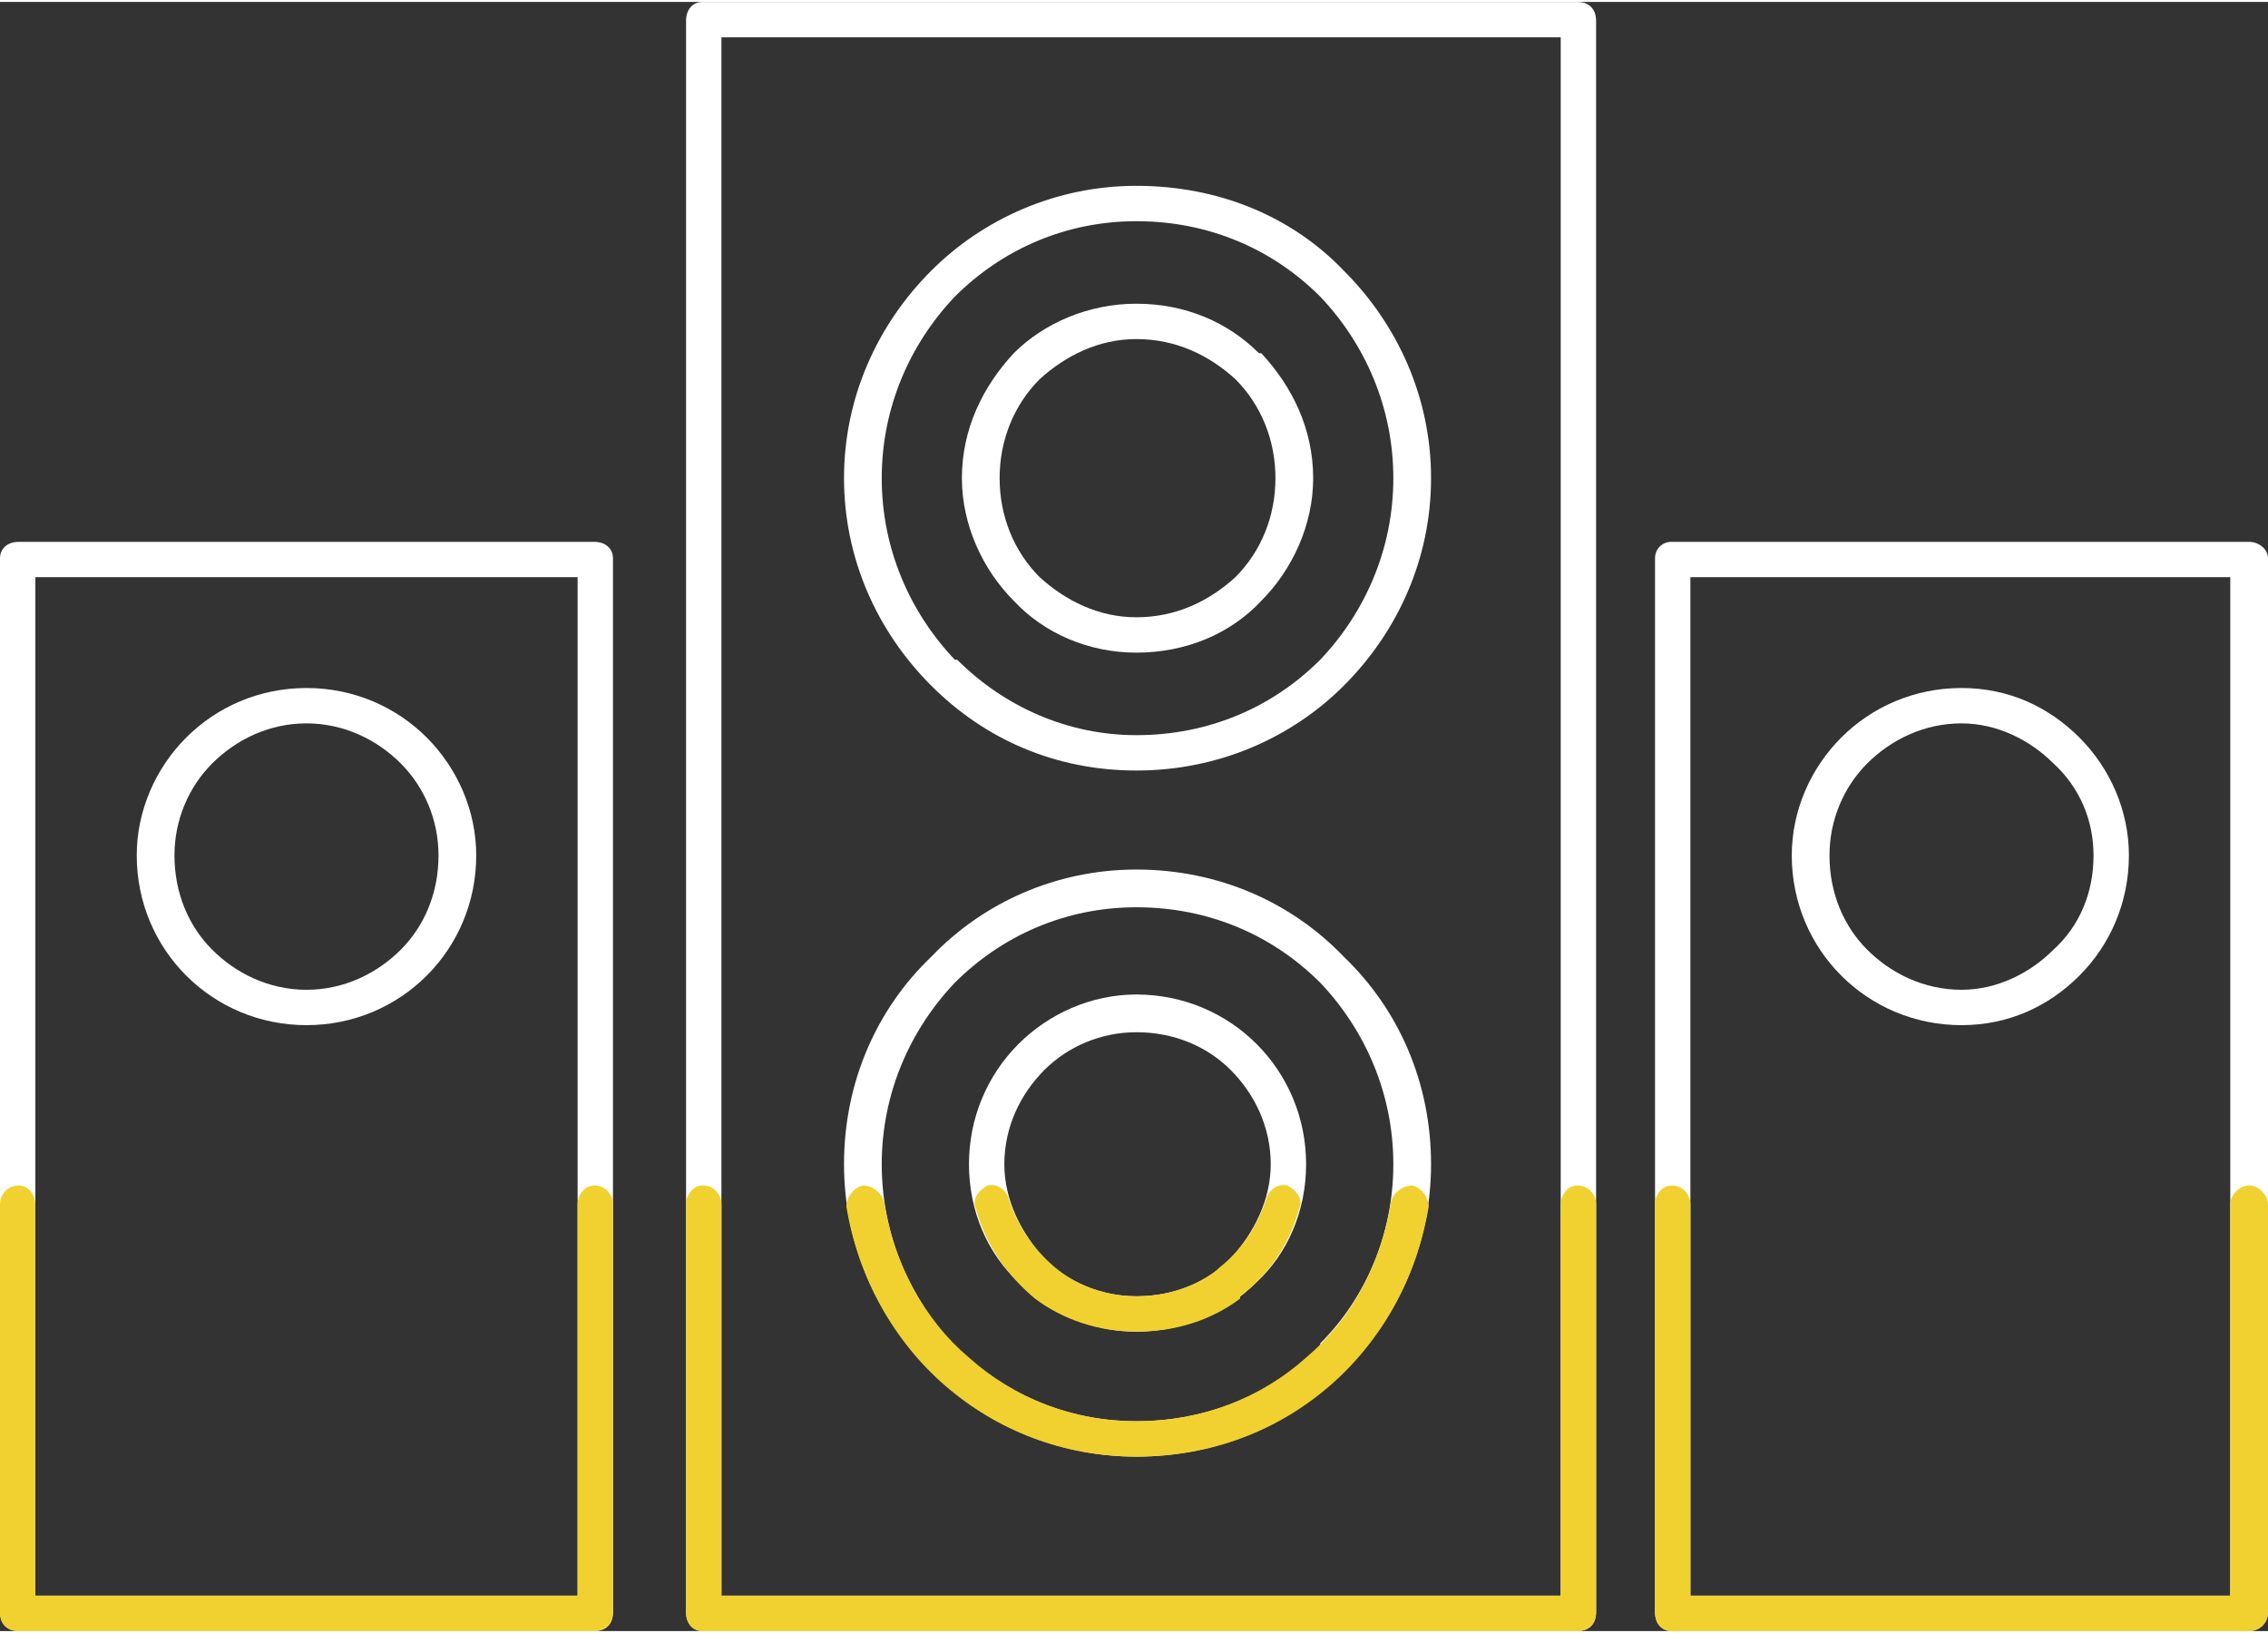 <?xml version="1.0" encoding="UTF-8" standalone="no"?>
<svg
   xmlns:dc="http://purl.org/dc/elements/1.1/"
   xmlns:cc="http://creativecommons.org/ns#"
   xmlns:rdf="http://www.w3.org/1999/02/22-rdf-syntax-ns#"
   xmlns:svg="http://www.w3.org/2000/svg"
   xmlns="http://www.w3.org/2000/svg"
   xml:space="preserve"
   width="125px"
   height="90px"
   version="1.1"
   shape-rendering="geometricPrecision"
   text-rendering="geometricPrecision"
   image-rendering="optimizeQuality"
   fill-rule="evenodd"
   clip-rule="evenodd"
   viewBox="0 0 9.62 6.91"
   id="svg31"><rect x="0" y="0" width="9.62" height="6.91" fill="#333333" stroke="none"/><defs
   id="defs35" />
 <g
   id="Contenido_x0020_de_x0020_PowerClip">
  <g
   id="_1067069136">
   <path
   fill="white"
   fill-rule="nonzero"
   d="M0.08 2.29l2.44 0c0.05,0 0.08,0.03 0.08,0.07l0 4.47c0,0.05 -0.03,0.08 -0.08,0.08l-2.44 0c-0.05,0 -0.08,-0.03 -0.08,-0.08l0 -4.47c0,-0.04 0.03,-0.07 0.08,-0.07zm2.37 0.15l-2.3 0 0 4.32 2.3 0 0 -4.32z"
   id="path3" />
   <path
   fill="white"
   fill-rule="nonzero"
   d="M1.3 4.19c0.16,0 0.3,-0.07 0.4,-0.17 0.1,-0.1 0.16,-0.24 0.16,-0.4 0,-0.15 -0.06,-0.29 -0.16,-0.39 -0.1,-0.1 -0.24,-0.17 -0.4,-0.17 -0.16,0 -0.3,0.07 -0.4,0.17 -0.1,0.1 -0.16,0.24 -0.16,0.39 0,0.16 0.06,0.3 0.16,0.4 0.1,0.1 0.24,0.17 0.4,0.17zm0.51 -0.06c-0.13,0.13 -0.31,0.21 -0.51,0.21 -0.2,0 -0.38,-0.08 -0.51,-0.21 -0.13,-0.13 -0.21,-0.31 -0.21,-0.51 0,-0.19 0.08,-0.37 0.21,-0.5 0.13,-0.13 0.31,-0.21 0.51,-0.21 0.2,0 0.38,0.08 0.51,0.21 0.13,0.13 0.21,0.31 0.21,0.5 0,0.2 -0.08,0.38 -0.21,0.51z"
   id="path5" />
   <path
   fill="white"
   fill-rule="nonzero"
   d="M8.32 4.19c0.15,0 0.29,-0.07 0.39,-0.17 0.11,-0.1 0.17,-0.24 0.17,-0.4 0,-0.15 -0.06,-0.29 -0.17,-0.39 -0.1,-0.1 -0.24,-0.17 -0.39,-0.17 -0.16,0 -0.3,0.07 -0.4,0.17 -0.1,0.1 -0.16,0.24 -0.16,0.39 0,0.16 0.06,0.3 0.16,0.4 0.1,0.1 0.24,0.17 0.4,0.17zm0.5 -0.06c-0.13,0.13 -0.3,0.21 -0.5,0.21 -0.2,0 -0.38,-0.08 -0.51,-0.21 -0.13,-0.13 -0.21,-0.31 -0.21,-0.51 0,-0.19 0.08,-0.37 0.21,-0.5 0.13,-0.13 0.31,-0.21 0.51,-0.21 0.2,0 0.37,0.08 0.5,0.21 0.13,0.13 0.21,0.31 0.21,0.5 0,0.2 -0.08,0.38 -0.21,0.51zm-1.73 -1.84l2.45 0c0.04,0 0.08,0.03 0.08,0.07l0 4.47c0,0.05 -0.04,0.08 -0.08,0.08l-2.45 0c-0.04,0 -0.07,-0.03 -0.07,-0.08l0 -4.47c0,-0.04 0.03,-0.07 0.07,-0.07zm2.37 0.15l-2.29 0 0 4.32 2.29 0 0 -4.32z"
   id="path7" />
   <path
   fill="white"
   fill-rule="nonzero"
   d="M2.98 0l3.71 0c0.05,0 0.08,0.03 0.08,0.08l0 6.75c0,0.05 -0.03,0.08 -0.08,0.08l-3.71 0c-0.04,0 -0.07,-0.03 -0.07,-0.08l0 -6.75c0,-0.05 0.03,-0.08 0.07,-0.08zm3.64 0.15l-3.56 0 0 6.61 3.56 0 0 -6.61z"
   id="path9" />
   <path
   fill="white"
   fill-rule="nonzero"
   d="M4.82 3.11c0.31,0 0.58,-0.12 0.78,-0.32 0.19,-0.2 0.31,-0.47 0.31,-0.77 0,-0.3 -0.12,-0.57 -0.31,-0.77 -0.2,-0.2 -0.47,-0.32 -0.78,-0.32 -0.3,0 -0.57,0.12 -0.77,0.32 -0.19,0.2 -0.31,0.47 -0.31,0.77 0,0.3 0.12,0.57 0.31,0.77l0.01 0c0.2,0.2 0.47,0.32 0.76,0.32zm0.88 -0.21c-0.22,0.22 -0.53,0.36 -0.88,0.36 -0.34,0 -0.64,-0.13 -0.87,-0.36l0 0c-0.23,-0.23 -0.37,-0.54 -0.37,-0.88 0,-0.34 0.14,-0.65 0.37,-0.88 0.22,-0.22 0.53,-0.36 0.87,-0.36 0.35,0 0.66,0.13 0.88,0.36 0.23,0.23 0.37,0.54 0.37,0.88 0,0.34 -0.14,0.65 -0.37,0.88z"
   id="path11" />
   <path
   fill="white"
   fill-rule="nonzero"
   d="M4.82 6.02c0.31,0 0.58,-0.12 0.78,-0.32l0 -0.01c0.19,-0.19 0.31,-0.46 0.31,-0.76 0,-0.3 -0.12,-0.57 -0.31,-0.77 -0.2,-0.2 -0.47,-0.32 -0.78,-0.32 -0.3,0 -0.57,0.12 -0.77,0.32 -0.19,0.2 -0.31,0.47 -0.31,0.77 0,0.3 0.12,0.57 0.31,0.77 0.2,0.2 0.47,0.32 0.77,0.32zm0.88 -0.21c-0.22,0.22 -0.53,0.36 -0.88,0.36 -0.34,0 -0.65,-0.14 -0.87,-0.36 -0.23,-0.23 -0.37,-0.54 -0.37,-0.88 0,-0.35 0.14,-0.66 0.37,-0.88 0.22,-0.23 0.53,-0.37 0.87,-0.37 0.35,0 0.66,0.14 0.88,0.37 0.23,0.22 0.37,0.53 0.37,0.88 0,0.34 -0.14,0.65 -0.36,0.87l-0.01 0.01z"
   id="path13" />
   <path
   fill="white"
   fill-rule="nonzero"
   d="M4.82 2.61c0.17,0 0.31,-0.07 0.42,-0.17 0.11,-0.11 0.17,-0.26 0.17,-0.42 0,-0.16 -0.06,-0.31 -0.17,-0.42l0 0c-0.11,-0.1 -0.25,-0.17 -0.42,-0.17 -0.16,0 -0.3,0.07 -0.41,0.17 -0.11,0.11 -0.17,0.26 -0.17,0.42 0,0.16 0.06,0.31 0.17,0.42 0.11,0.1 0.25,0.17 0.41,0.17zm0.53 -0.07c-0.13,0.14 -0.32,0.22 -0.53,0.22 -0.2,0 -0.39,-0.08 -0.52,-0.22 -0.13,-0.13 -0.22,-0.32 -0.22,-0.52 0,-0.21 0.09,-0.39 0.22,-0.53 0.13,-0.13 0.32,-0.21 0.52,-0.21 0.21,0 0.39,0.08 0.52,0.21l0.01 0c0.13,0.14 0.22,0.32 0.22,0.53 0,0.2 -0.09,0.39 -0.22,0.52z"
   id="path15" />
   <path
   fill="white"
   fill-rule="nonzero"
   d="M4.82 5.49c0.16,0 0.3,-0.06 0.4,-0.16 0.1,-0.11 0.17,-0.25 0.17,-0.4 0,-0.16 -0.07,-0.3 -0.17,-0.4 -0.1,-0.1 -0.24,-0.16 -0.4,-0.16 -0.15,0 -0.29,0.06 -0.39,0.16 -0.1,0.1 -0.17,0.24 -0.17,0.4 0,0.15 0.07,0.29 0.17,0.4 0.1,0.1 0.24,0.16 0.39,0.16zm0.51 -0.06c-0.13,0.13 -0.31,0.21 -0.51,0.21 -0.19,0 -0.37,-0.08 -0.5,-0.21 -0.13,-0.12 -0.21,-0.3 -0.21,-0.5 0,-0.2 0.08,-0.38 0.21,-0.51 0.13,-0.13 0.31,-0.21 0.5,-0.21 0.2,0 0.38,0.08 0.51,0.21 0.13,0.13 0.21,0.31 0.21,0.51 0,0.2 -0.08,0.38 -0.21,0.5z"
   id="path17" />
   <path
   fill="#F1D130"
   fill-rule="nonzero"
   d="M2.45 5.1c0,-0.04 0.03,-0.08 0.07,-0.08 0.05,0 0.08,0.04 0.08,0.08l0 1.73c0,0.05 -0.03,0.08 -0.08,0.08l-2.44 0c-0.05,0 -0.08,-0.03 -0.08,-0.08l0 -1.73c0,-0.04 0.03,-0.08 0.08,-0.08 0.04,0 0.07,0.04 0.07,0.08l0 1.66 2.3 0 0 -1.66z"
   id="path19" />
   <path
   fill="#F1D130"
   fill-rule="nonzero"
   d="M9.46 5.1c0,-0.04 0.04,-0.08 0.08,-0.08 0.04,0 0.08,0.04 0.08,0.08l0 1.73c0,0.05 -0.04,0.08 -0.08,0.08l-2.45 0c-0.04,0 -0.07,-0.03 -0.07,-0.08l0 -1.73c0,-0.04 0.03,-0.08 0.07,-0.08 0.05,0 0.08,0.04 0.08,0.08l0 1.66 2.29 0 0 -1.66z"
   id="path21" />
   <path
   fill="#F1D130"
   fill-rule="nonzero"
   d="M6.62 5.1c0,-0.04 0.03,-0.08 0.07,-0.08 0.05,0 0.08,0.04 0.08,0.08l0 1.73c0,0.05 -0.03,0.08 -0.08,0.08l-3.71 0c-0.04,0 -0.07,-0.03 -0.07,-0.08l0 -1.73c0,-0.04 0.03,-0.08 0.07,-0.08 0.05,0 0.08,0.04 0.08,0.08l0 1.66 3.56 0 0 -1.66z"
   id="path23" />
   <path
   fill="#F1D130"
   fill-rule="nonzero"
   d="M3.59 5.11c0,-0.04 0.03,-0.08 0.07,-0.09 0.04,0 0.08,0.03 0.09,0.07 0.04,0.26 0.17,0.5 0.36,0.66 0.19,0.17 0.44,0.27 0.71,0.27 0.28,0 0.53,-0.1 0.72,-0.27 0.19,-0.16 0.32,-0.4 0.36,-0.66 0.01,-0.04 0.05,-0.07 0.09,-0.07 0.04,0.01 0.07,0.05 0.07,0.09 -0.05,0.3 -0.2,0.57 -0.42,0.76 -0.22,0.19 -0.5,0.3 -0.82,0.3 -0.31,0 -0.59,-0.11 -0.81,-0.3 -0.22,-0.19 -0.37,-0.46 -0.42,-0.76z"
   id="path25" />
   <path
   fill="#F1D130"
   fill-rule="nonzero"
   d="M4.14 5.12c-0.02,-0.04 0.01,-0.08 0.05,-0.1 0.04,-0.01 0.08,0.02 0.09,0.06 0.04,0.12 0.11,0.22 0.21,0.3 0.09,0.07 0.21,0.11 0.33,0.11 0.13,0 0.25,-0.04 0.34,-0.11l0.01 -0.01c0.09,-0.07 0.16,-0.17 0.2,-0.29 0.01,-0.04 0.05,-0.07 0.09,-0.06 0.04,0.02 0.07,0.06 0.05,0.1 -0.04,0.15 -0.13,0.28 -0.25,0.37l0 0.01c-0.12,0.09 -0.27,0.14 -0.44,0.14 -0.16,0 -0.31,-0.05 -0.43,-0.14 -0.12,-0.1 -0.21,-0.23 -0.25,-0.38z"
   id="path27" />
  </g>
 </g>
</svg>
